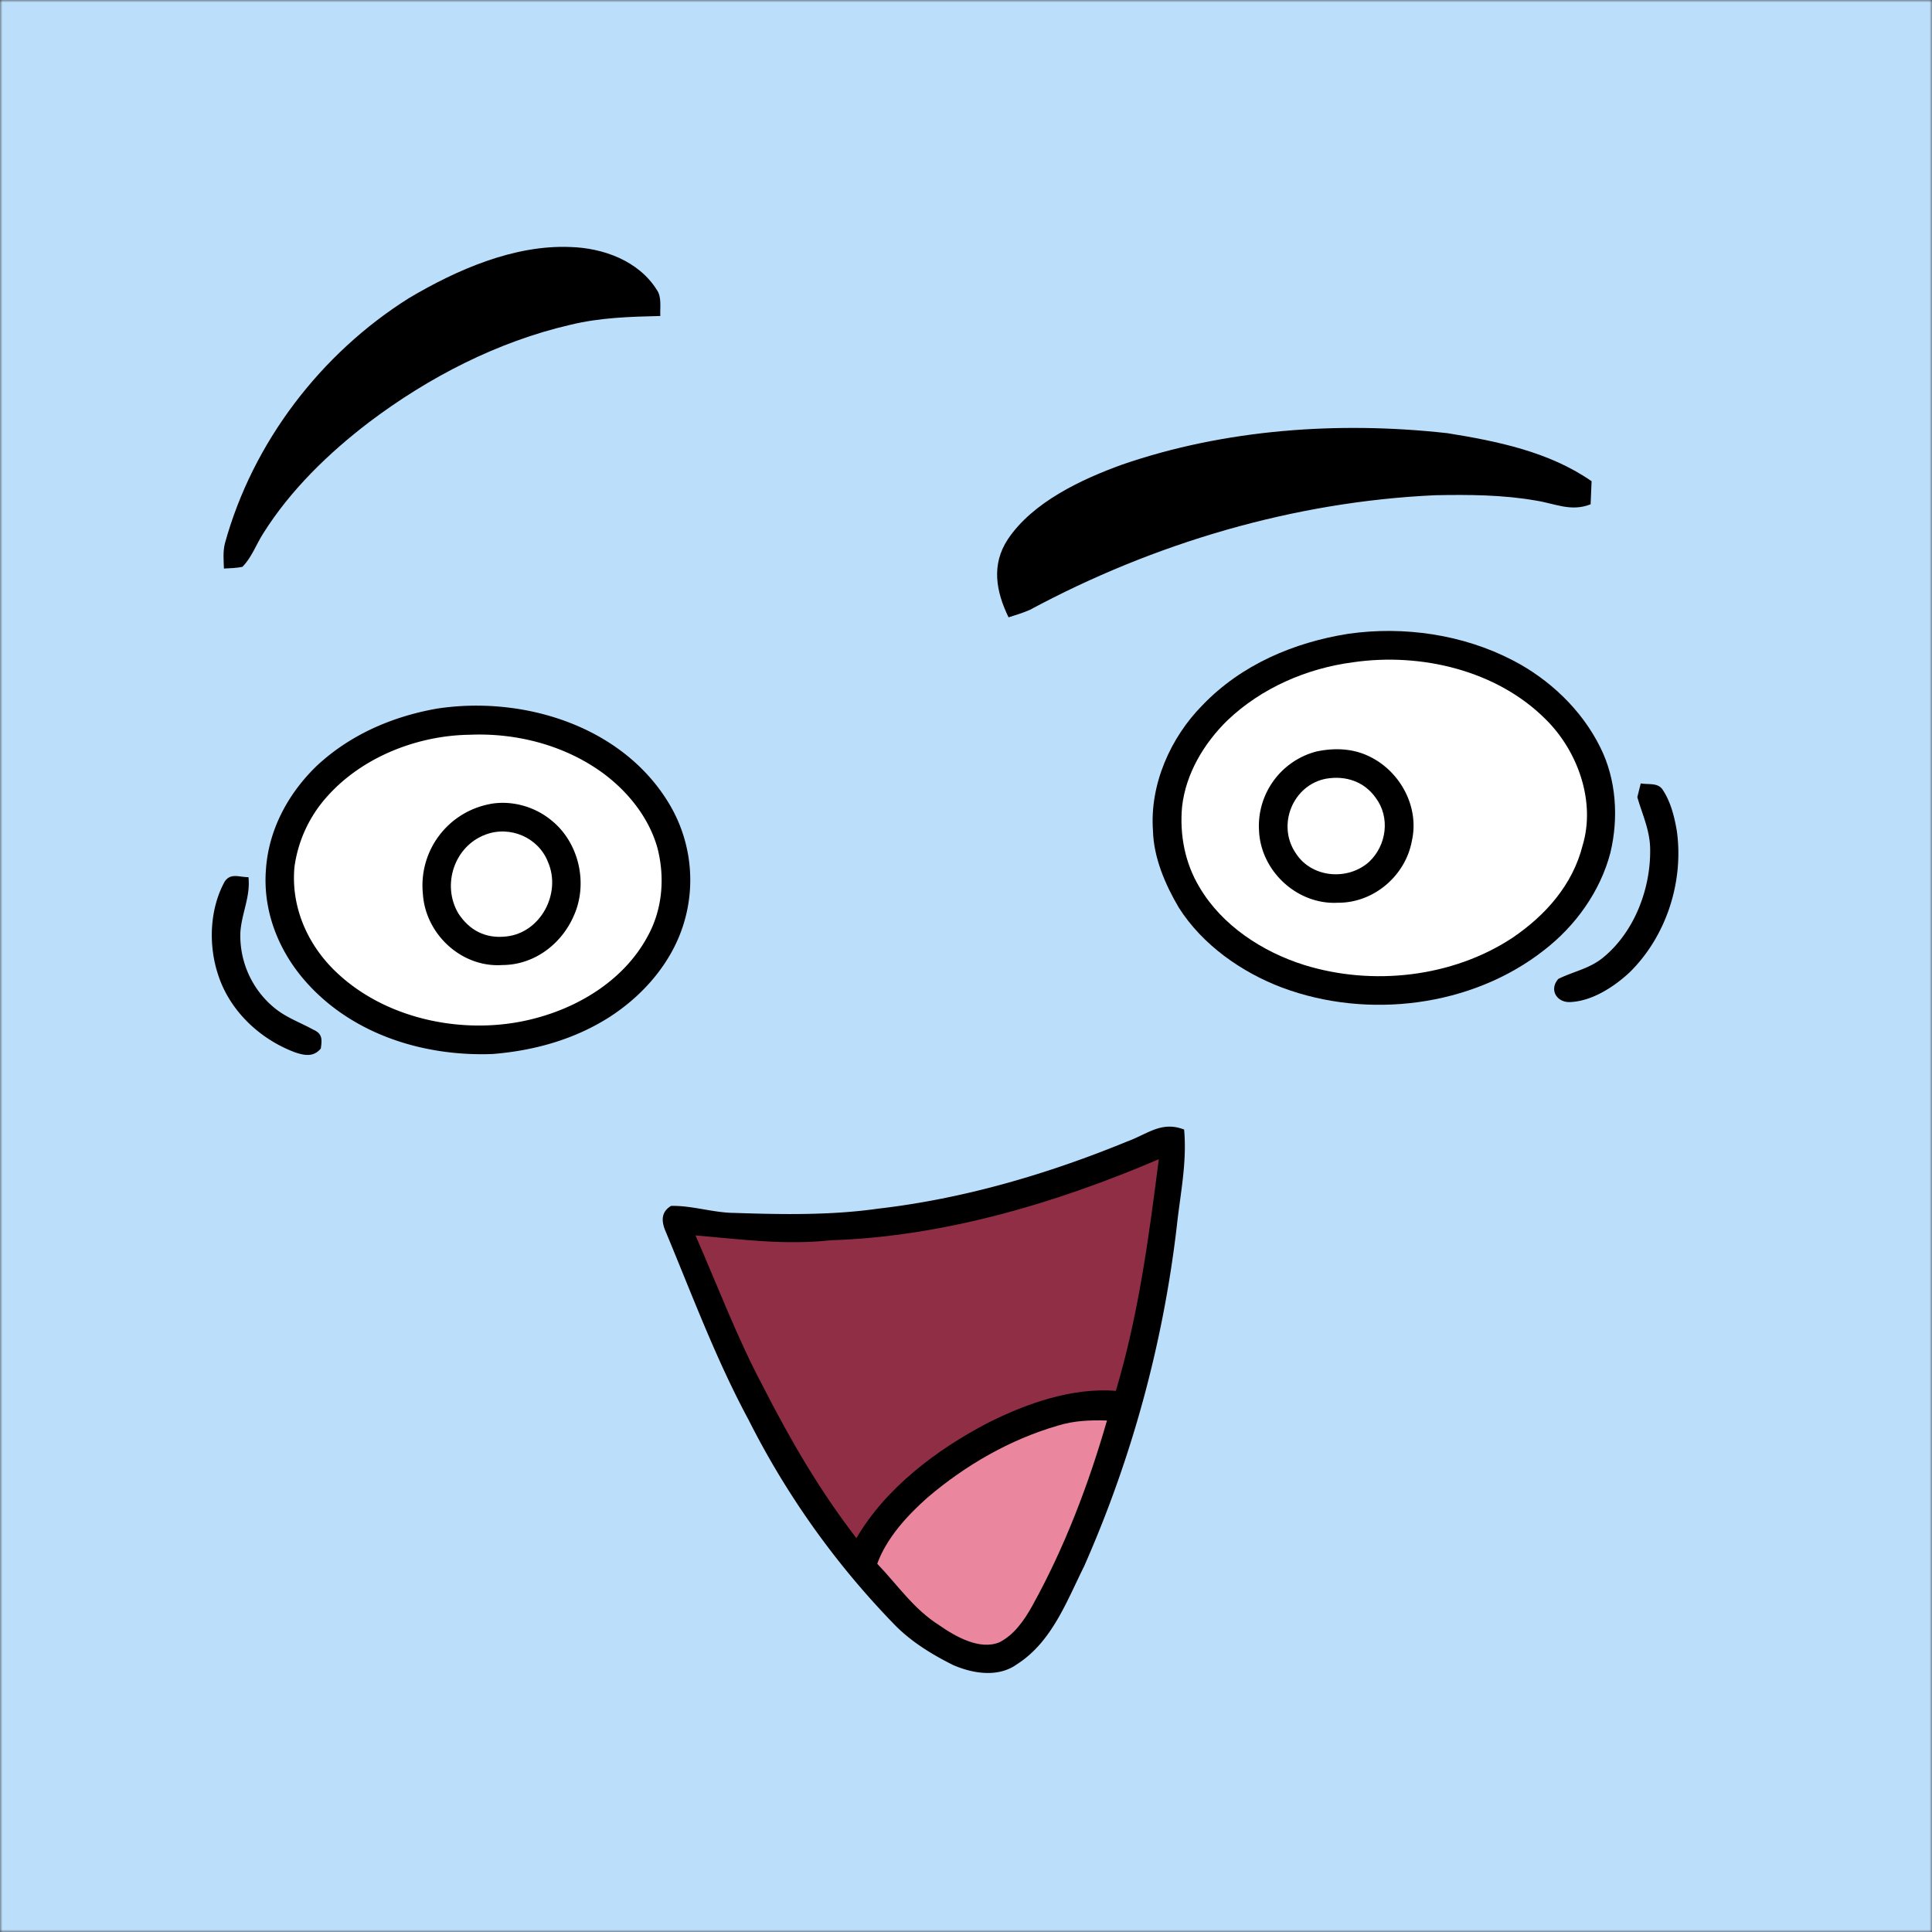 <svg xmlns="http://www.w3.org/2000/svg" viewBox="0 0 400 400" fill="none" shape-rendering="auto"><rect x="0" y="0" width="400" height="400" fill="#333333" stroke="none"/><mask id="viewboxMask"><rect width="400" height="400" rx="0" ry="0" x="0" y="0" fill="#fff" /></mask><g mask="url(#viewboxMask)"><rect fill="#BBDEFB" width="400" height="400" x="0" y="0" /><g transform="translate(-279 -322)"><path d="M558.2 453.21c11.47-1.62 23.68.14 34 5.5 7.61 3.93 14.3 10.28 18.11 18 3.35 6.67 3.82 14.64 2.11 21.82-2.1 8.03-7.22 15.16-13.75 20.2-14.96 11.75-36.54 14.35-54.2 7.75-8.43-3.17-16.54-8.89-21.4-16.55-2.8-4.73-5.22-10.36-5.36-15.93-.7-9.54 3.61-19.3 10.27-26.02 8.05-8.38 18.87-12.97 30.22-14.77Z" fill="#000"/><path d="M559.17 459.11c13.97-2.02 29.72 1.64 39.88 11.85 6.6 6.52 10.35 16.95 7.62 26.05-2.06 8.19-7.68 14.5-14.53 19.15-12.44 8.2-28.98 10.02-43.11 5.63-8.63-2.7-17.05-8.19-21.69-16.1-3.02-5-4.14-10.91-3.6-16.7.77-6.83 4.54-13.12 9.39-17.85 7.05-6.72 16.44-10.78 26.04-12.03Z" fill="#fff"/><path d="M369.48 468.71c17.62-2.69 37.91 3.42 47.71 19.13a30.7 30.7 0 0 1 1.93 29.15c-2.9 6.32-7.9 11.64-13.7 15.43-7.34 4.75-15.75 7.1-24.42 7.8-14.63.56-29.8-4.3-39.4-15.8-5.22-6.27-8.18-14.2-7.54-22.4.56-8.28 4.61-15.75 10.51-21.45 6.92-6.46 15.65-10.23 24.91-11.86Z" fill="#000"/><path d="M376.55 474.11c9.64-.35 19.56 2.27 27.37 8.02 5.14 3.82 9.44 9.18 11.19 15.41 1.61 6.2 1.04 12.92-2.15 18.54-4.72 8.62-13.66 14.22-22.97 16.7-13.7 3.72-30.16.72-40.8-8.98-6.28-5.66-10-13.74-9.23-22.26a27.3 27.3 0 0 1 6.85-14.72c7.34-8.2 18.86-12.64 29.74-12.7Z" fill="#fff"/><path d="M551.46 477.61c3.7-.8 7.51-.7 10.96.96 6.42 3.03 10.48 10.43 8.9 17.48-1.3 7.25-7.9 12.9-15.3 12.85-8.43.47-15.97-6.52-16.35-14.89a15.94 15.94 0 0 1 11.8-16.4Z" fill="#000"/><path d="M553.62 483.21c4-.67 7.83.6 10.2 3.96 3.05 4.06 2.27 9.86-1.37 13.27-4.4 3.95-11.88 3.34-15.16-1.77-4.01-5.83-.63-14.19 6.32-15.46Z" fill="#fff"/><path d="M618.7 484.19c1.7.32 3.64-.24 4.63 1.46 1.61 2.47 2.37 5.58 2.85 8.46 1.44 10.52-2.22 21.8-9.83 29.25-3.27 3.02-7.82 5.97-12.38 6.11-2.73.04-4.27-2.62-2.33-4.8 3.27-1.61 6.54-2.11 9.44-4.56 6.3-5.26 9.64-14.02 9.57-22.11 0-4.02-1.58-7.21-2.66-10.96l.71-2.84ZM380.44 488.46c4.44-.82 9.2.5 12.68 3.35 5.75 4.58 7.69 13.08 4.69 19.76-2.56 5.93-8.24 10.22-14.82 10.23-8.45.57-15.94-6.42-16.44-14.79a17.14 17.14 0 0 1 13.89-18.54Z" fill="#000"/><path d="M379.53 494.79c5.08-1.91 10.94.6 12.92 5.67 2.83 6.48-1.52 14.7-8.68 15.43-4.25.47-7.6-1.26-9.9-4.82-3.45-5.89-.8-13.89 5.66-16.28Z" fill="#fff"/><path d="M330.44 503.6c.44 4.06-1.4 7.43-1.67 11.39a19.33 19.33 0 0 0 7.3 15.89c2.43 1.9 5.11 2.82 7.77 4.29 1.95.85 1.84 2.03 1.58 3.92-1.5 1.78-3.3 1.46-5.3.8-7.29-2.71-13.56-8.6-15.96-16.08-2.04-6.12-1.77-13.6 1.36-19.29 1.26-1.87 3.04-.88 4.92-.92Z" fill="#000"/></g><g transform="translate(-279 -322)"><path d="M397.06 373.14c6.81.19 14.18 2.86 17.93 8.88 1.05 1.45.63 3.68.72 5.4-6.29.15-12.49.33-18.64 1.83-15.06 3.48-29.35 10.86-41.64 20.15-8.37 6.38-16.34 14.1-21.95 23.07-1.43 2.22-2.41 5.03-4.3 6.89-1.23.26-2.56.28-3.82.35-.05-1.77-.23-3.46.2-5.19 5.73-20.86 19.84-39.34 38.13-50.81 9.83-5.84 21.73-11.05 33.37-10.57ZM578.52 411.66c10.4 1.67 21.2 3.85 30 9.97l-.2 4.78c-4.07 1.6-7.3-.14-11.31-.77-6.82-1.2-13.9-1.25-20.83-1.11-29.25 1.32-58.23 9.9-83.97 23.74-1.44.63-2.9 1.06-4.4 1.54-2.6-5.36-3.62-10.91-.14-16.17 5.13-7.67 15.2-12.39 23.63-15.44 21.34-7.36 44.88-9 67.23-6.53Z" fill="#000"/></g><g transform="translate(-279 -322)"><path d="M524.16 555.86c.61 6.97-.8 13.29-1.53 20.14a244.24 244.24 0 0 1-19.15 70.23c-3.65 7.33-6.72 15.74-13.94 20.34-3.86 2.79-9.11 1.94-13.2.16-4.48-2.23-8.94-4.98-12.4-8.63a171.31 171.31 0 0 1-29.95-42.13c-6.76-12.54-11.65-25.76-17.12-38.87-.92-2.1-1.13-4.11 1.07-5.43 4.38-.1 8.65 1.41 13.06 1.45 9.89.33 20 .52 29.81-.88 17.69-2.04 35.09-7.15 51.54-13.9 4.22-1.53 7.13-4.31 11.8-2.48Z" fill="#000"/><path d="M518.92 562c-2.1 16.35-4.16 32.05-8.89 47.96-9.07-.71-18.45 2.59-26.46 6.61-10.54 5.48-21.2 13.48-27.26 23.89-7.57-9.81-13.74-20.42-19.35-31.44-5.4-10.14-9.36-20.75-13.97-31.24 9.45.8 18.5 2.05 28 1 23.2-.72 46.68-7.68 67.93-16.78Z" fill="#8F2E45"/><path d="M508.19 616.1c-3.83 13.3-8.82 26.4-15.55 38.52-1.62 2.89-3.68 5.84-6.7 7.39-4.1 1.71-9.13-1.19-12.46-3.5-5.34-3.38-8.58-8.29-12.86-12.75 1.94-5.34 6.2-9.98 10.4-13.7 7.82-6.68 17.1-12.04 27-14.9 3.33-1.04 6.71-1.16 10.17-1.06Z" fill="#EA869E"/></g><g transform="translate(-279 -322)"></g></g></svg>